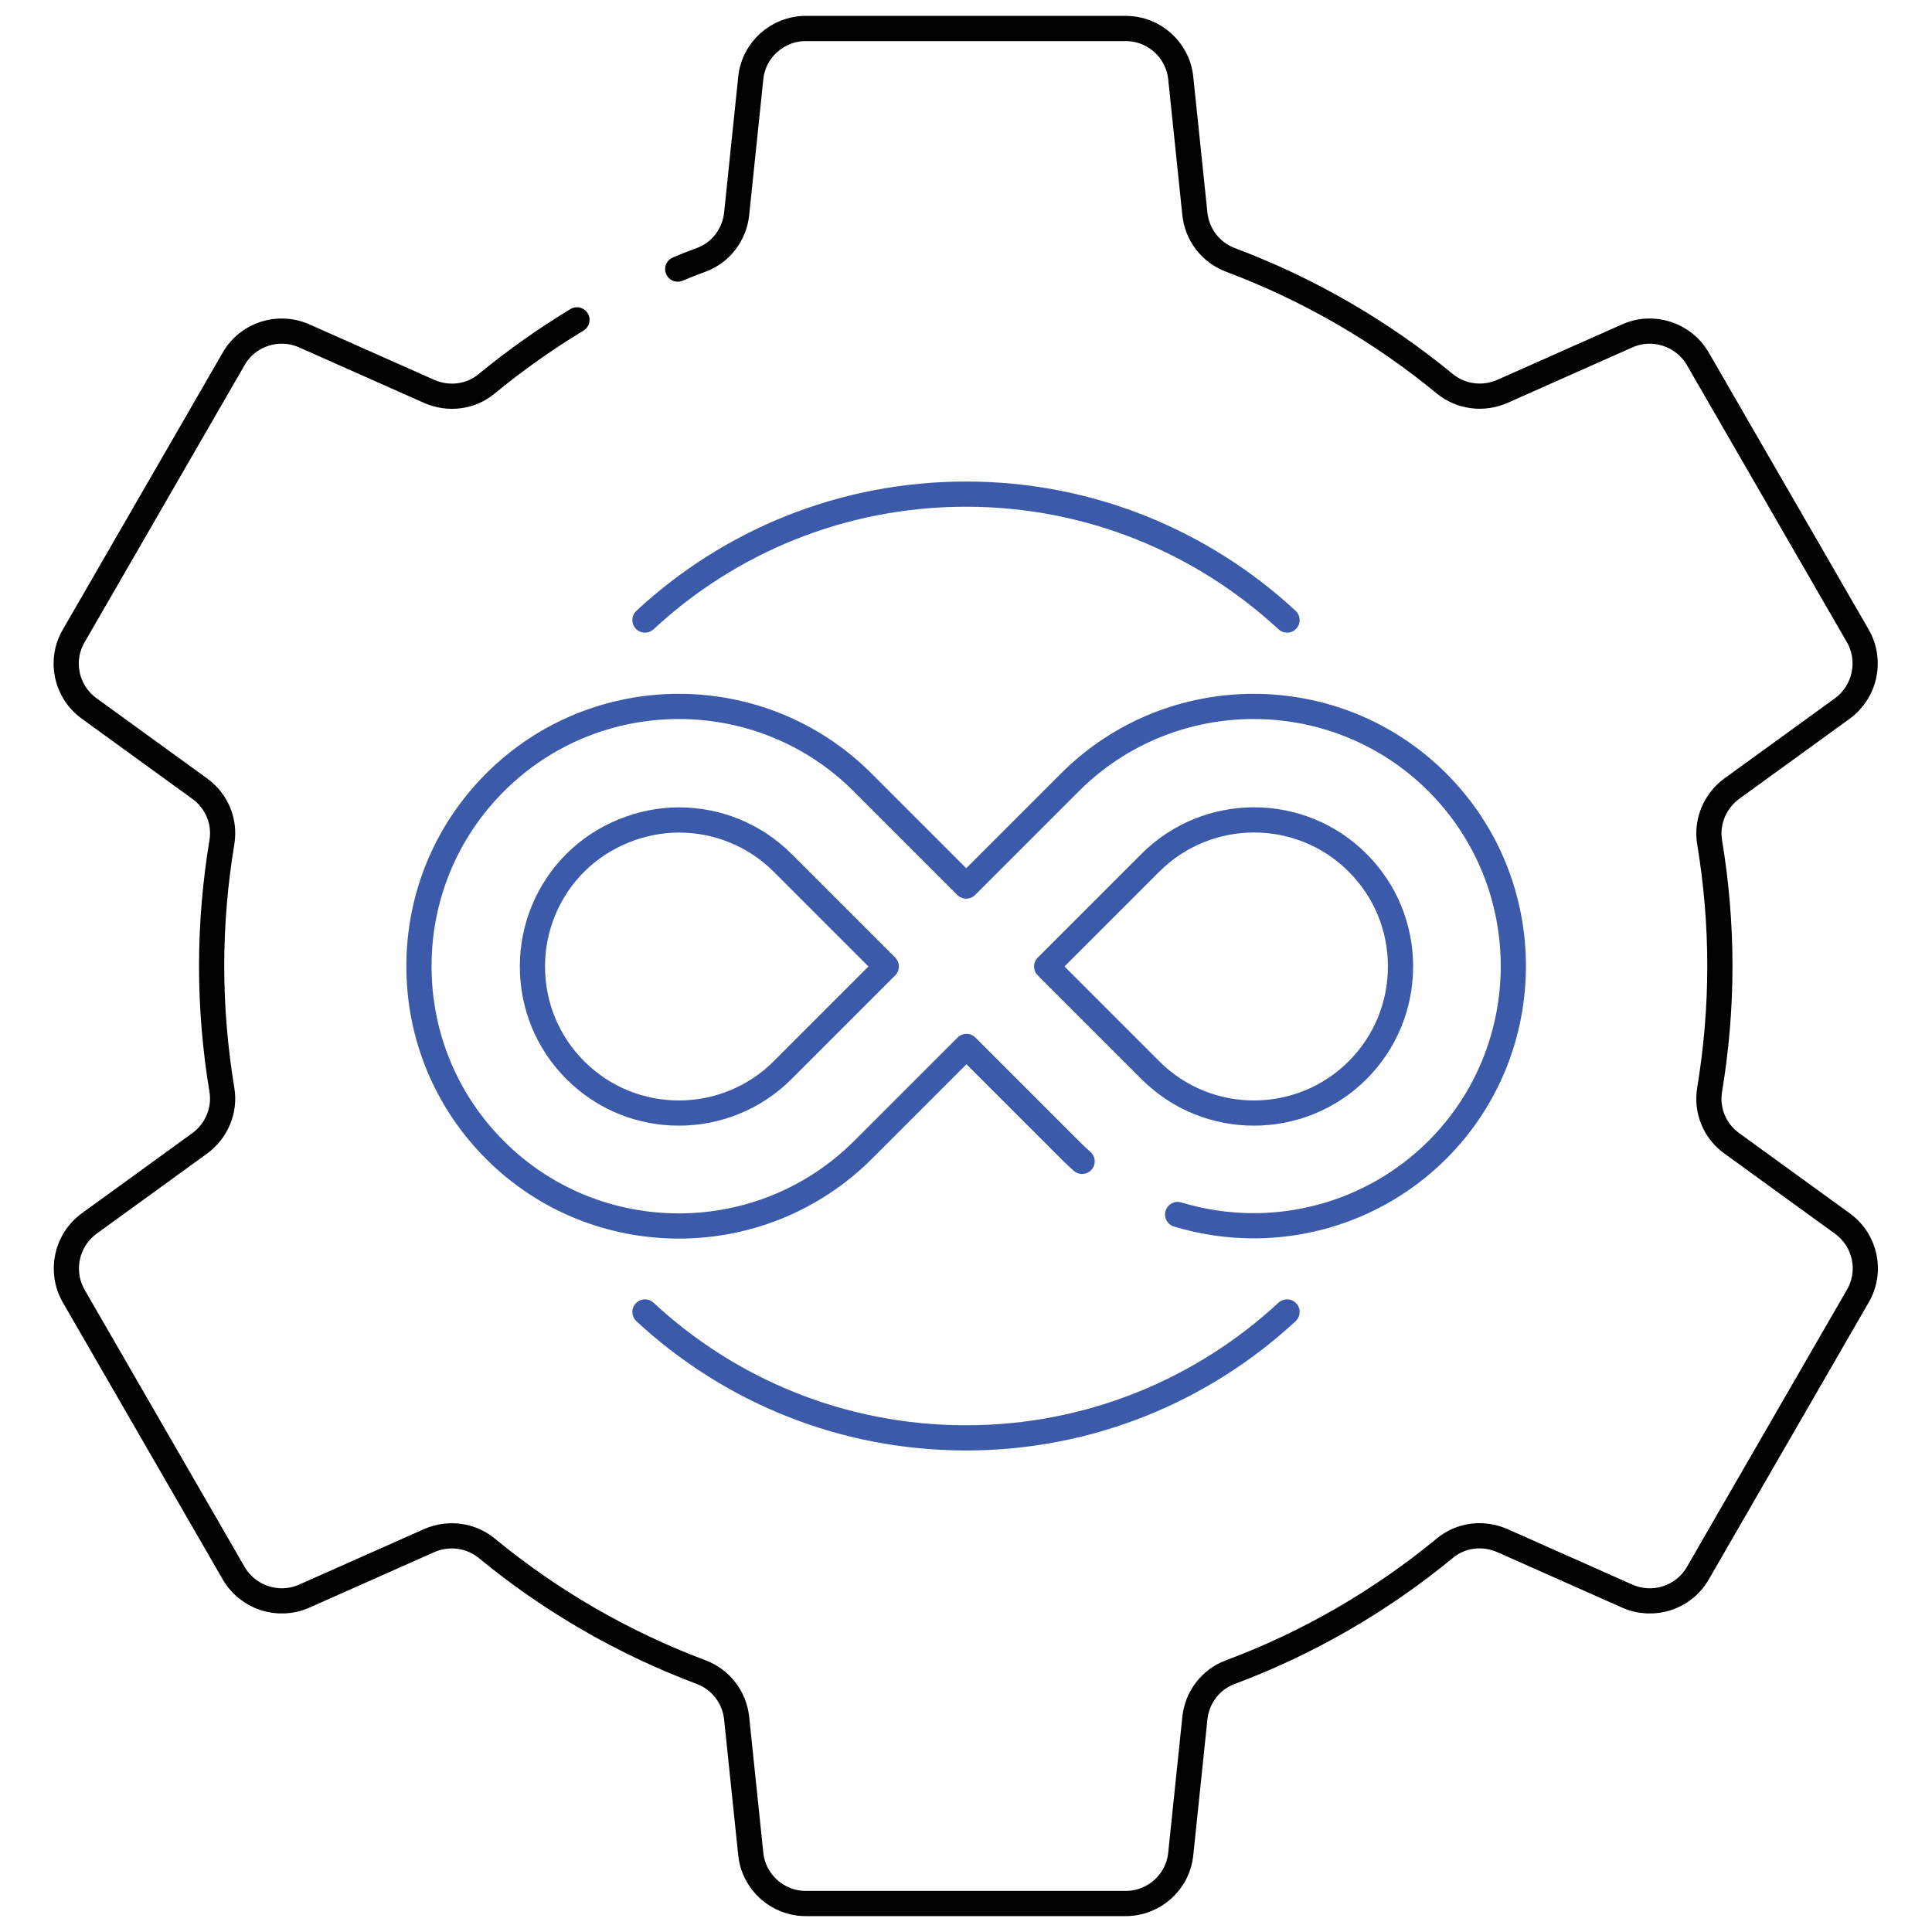 <?xml version="1.0" encoding="UTF-8"?> <svg xmlns="http://www.w3.org/2000/svg" width="460" height="460" viewBox="0 0 460 460" fill="none"><path d="M161.37 64.069C163.251 63.271 165.132 62.53 167.013 61.846C171.63 60.136 174.879 55.861 175.392 50.902L178.755 18.582C179.439 11.856 185.139 6.783 191.865 6.783H268.019C274.802 6.783 280.445 11.913 281.129 18.582L284.492 50.902C285.006 55.861 288.255 60.079 292.872 61.846C311.568 68.858 328.839 78.89 344.002 91.373C347.821 94.508 353.122 95.192 357.682 93.197L387.437 79.973C393.593 77.237 400.832 79.574 404.252 85.445L442.329 151.395C445.692 157.266 444.096 164.677 438.681 168.667L412.346 187.762C408.356 190.669 406.247 195.628 407.045 200.473C408.641 210.107 409.496 219.968 409.496 230C409.496 240.032 408.641 249.893 407.045 259.527C406.247 264.429 408.299 269.331 412.346 272.238L438.681 291.333C444.153 295.323 445.749 302.734 442.329 308.605L404.252 374.555C400.889 380.426 393.65 382.763 387.437 380.027L357.682 366.803C353.122 364.808 347.821 365.435 344.002 368.627C328.839 381.11 311.625 391.143 292.872 398.154C288.255 399.864 285.006 404.139 284.492 409.098L281.129 441.418C280.445 448.144 274.745 453.217 268.019 453.217H191.865C185.082 453.217 179.439 448.087 178.755 441.418L175.392 409.098C174.879 404.139 171.63 399.921 167.013 398.154C148.317 391.143 131.045 381.11 115.883 368.627C112.064 365.492 106.763 364.808 102.203 366.803L72.448 380.027C66.292 382.763 59.053 380.426 55.633 374.555L17.556 308.605C14.193 302.734 15.789 295.323 21.204 291.333L47.538 272.238C51.528 269.331 53.638 264.372 52.84 259.527C51.243 249.893 50.388 240.032 50.388 230C50.388 219.968 51.243 210.107 52.84 200.473C53.638 195.571 51.585 190.669 47.538 187.762L21.204 168.667C15.732 164.677 14.136 157.266 17.556 151.395L55.633 85.445C58.996 79.574 66.235 77.237 72.448 79.973L102.203 93.197C106.763 95.192 112.064 94.565 115.883 91.373C122.666 85.787 129.848 80.714 137.372 76.154" stroke="#010101" stroke-width="6" stroke-linecap="round" stroke-linejoin="round"></path><path d="M280.389 289.167C286.26 290.934 292.359 291.847 298.458 291.847C314.305 291.847 330.151 285.804 342.235 273.777C366.347 249.666 366.347 210.392 342.235 186.28C318.124 162.169 278.85 162.169 254.738 186.28L230.057 210.962L205.375 186.28C181.264 162.169 141.99 162.169 117.878 186.28C106.193 197.965 99.752 213.527 99.752 230.057C99.752 246.588 106.193 262.149 117.878 273.834C129.963 285.918 145.809 291.903 161.655 291.903C177.502 291.903 193.348 285.861 205.432 273.834L230.114 249.153L254.795 273.834C255.707 274.746 256.676 275.658 257.645 276.513M323.254 254.796C309.631 268.419 287.457 268.419 273.891 254.796L249.209 230.114L273.891 205.433C287.514 191.809 309.688 191.809 323.254 205.433C329.866 212.045 333.457 220.823 333.457 230.114C333.457 239.405 329.809 248.241 323.254 254.796ZM186.337 254.796C172.714 268.419 150.54 268.419 136.974 254.796C130.362 248.184 126.771 239.405 126.771 230.114C126.771 220.823 130.419 211.988 136.974 205.433C143.529 198.877 152.706 195.229 161.655 195.229C170.604 195.229 179.554 198.649 186.337 205.433L211.018 230.114L186.337 254.796Z" stroke="#3B5AA9" stroke-width="6" stroke-linecap="round" stroke-linejoin="round"></path><path d="M153.563 147.633C173.628 128.994 200.475 117.651 230.002 117.651C259.529 117.651 286.376 129.051 306.441 147.633" stroke="#3B5AA9" stroke-width="6" stroke-linecap="round" stroke-linejoin="round"></path><path d="M153.563 312.367C173.628 331.006 200.475 342.349 230.002 342.349C259.529 342.349 286.376 330.949 306.441 312.367" stroke="#3B5AA9" stroke-width="6" stroke-linecap="round" stroke-linejoin="round"></path></svg> 